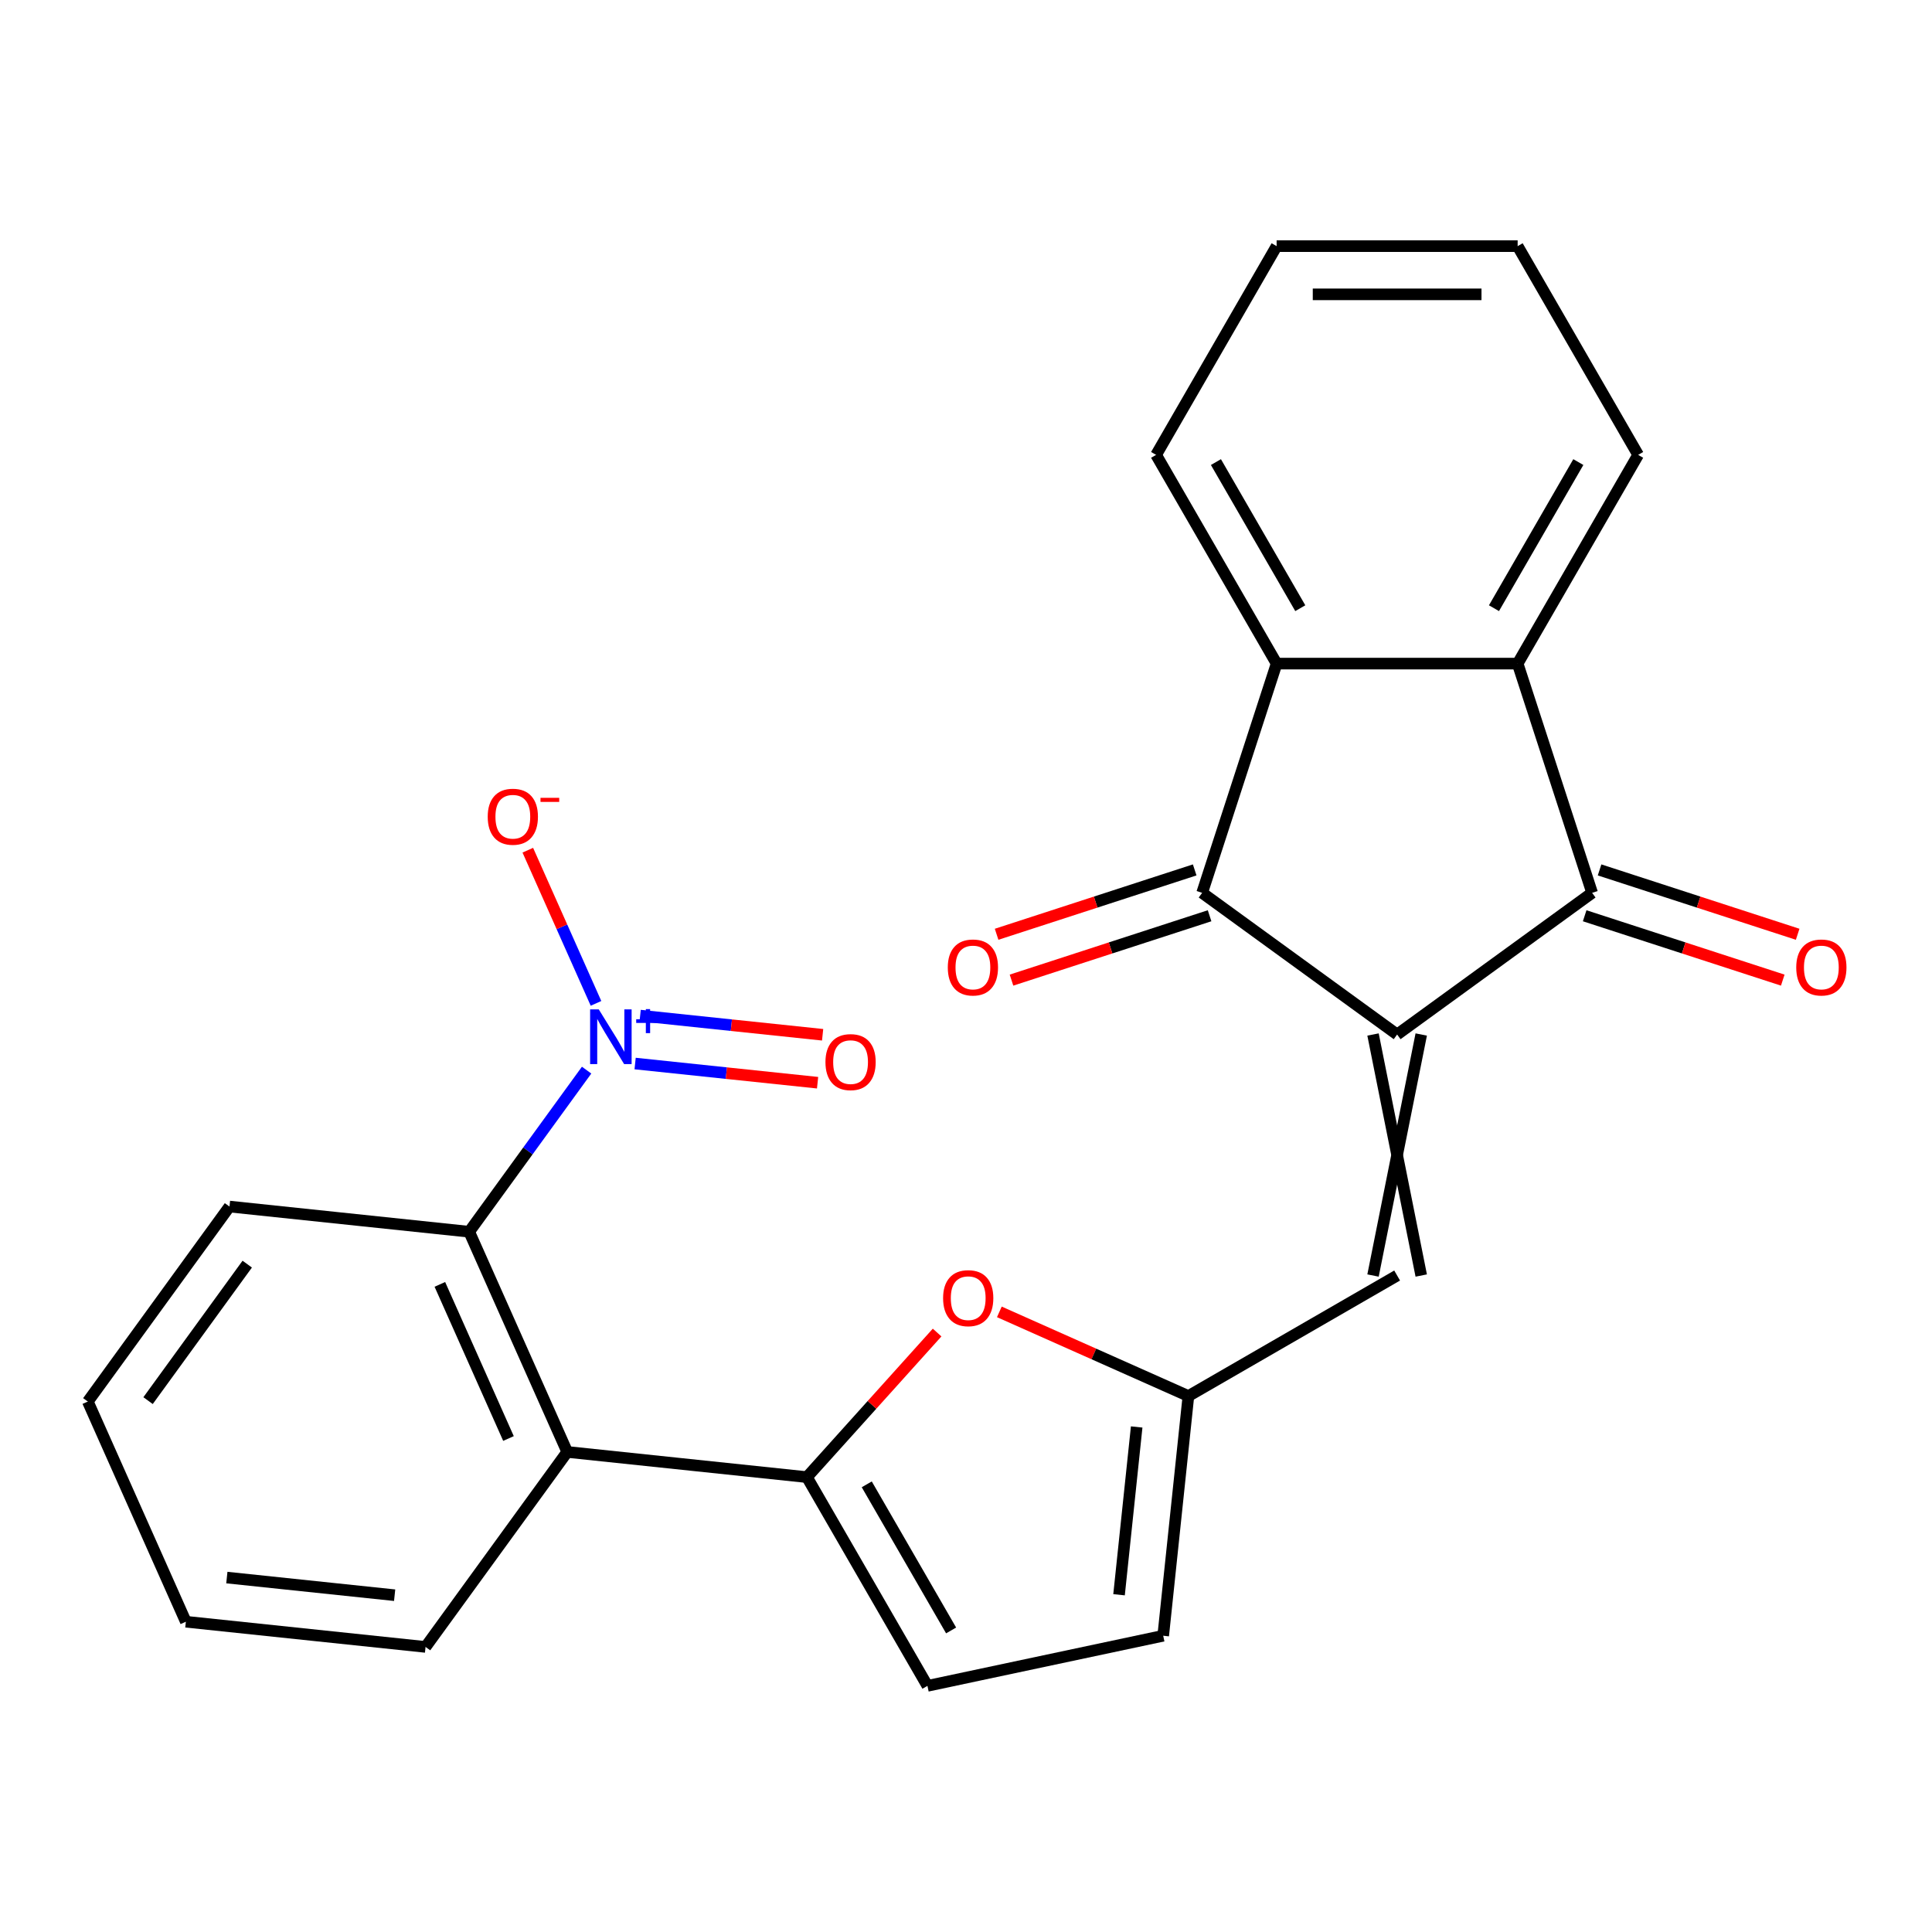 <?xml version='1.0' encoding='iso-8859-1'?>
<svg version='1.1' baseProfile='full'
              xmlns='http://www.w3.org/2000/svg'
                      xmlns:rdkit='http://www.rdkit.org/xml'
                      xmlns:xlink='http://www.w3.org/1999/xlink'
                  xml:space='preserve'
width='1000px' height='1000px' viewBox='0 0 1000 1000'>
<!-- END OF HEADER -->
<rect style='opacity:1.0;fill:#FFFFFF;stroke:none' width='1000' height='1000' x='0' y='0'> </rect>
<path class='bond-0' d='M 723.153,535.459 L 824.081,462.13' style='fill:none;fill-rule:evenodd;stroke:#000000;stroke-width:6px;stroke-linecap:butt;stroke-linejoin:miter;stroke-opacity:1' />
<path class='bond-1' d='M 723.153,535.459 L 622.224,462.13' style='fill:none;fill-rule:evenodd;stroke:#000000;stroke-width:6px;stroke-linecap:butt;stroke-linejoin:miter;stroke-opacity:1' />
<path class='bond-7' d='M 710.677,535.459 L 735.628,660.213' style='fill:none;fill-rule:evenodd;stroke:#000000;stroke-width:6px;stroke-linecap:butt;stroke-linejoin:miter;stroke-opacity:1' />
<path class='bond-7' d='M 735.628,535.459 L 710.677,660.213' style='fill:none;fill-rule:evenodd;stroke:#000000;stroke-width:6px;stroke-linecap:butt;stroke-linejoin:miter;stroke-opacity:1' />
<path class='bond-5' d='M 824.081,462.13 L 785.53,343.482' style='fill:none;fill-rule:evenodd;stroke:#000000;stroke-width:6px;stroke-linecap:butt;stroke-linejoin:miter;stroke-opacity:1' />
<path class='bond-15' d='M 820.226,473.995 L 871.491,490.652' style='fill:none;fill-rule:evenodd;stroke:#000000;stroke-width:6px;stroke-linecap:butt;stroke-linejoin:miter;stroke-opacity:1' />
<path class='bond-15' d='M 871.491,490.652 L 922.755,507.309' style='fill:none;fill-rule:evenodd;stroke:#FF0000;stroke-width:6px;stroke-linecap:butt;stroke-linejoin:miter;stroke-opacity:1' />
<path class='bond-15' d='M 827.936,450.265 L 879.201,466.922' style='fill:none;fill-rule:evenodd;stroke:#000000;stroke-width:6px;stroke-linecap:butt;stroke-linejoin:miter;stroke-opacity:1' />
<path class='bond-15' d='M 879.201,466.922 L 930.466,483.579' style='fill:none;fill-rule:evenodd;stroke:#FF0000;stroke-width:6px;stroke-linecap:butt;stroke-linejoin:miter;stroke-opacity:1' />
<path class='bond-4' d='M 622.224,462.13 L 660.776,343.482' style='fill:none;fill-rule:evenodd;stroke:#000000;stroke-width:6px;stroke-linecap:butt;stroke-linejoin:miter;stroke-opacity:1' />
<path class='bond-16' d='M 618.369,450.265 L 567.105,466.922' style='fill:none;fill-rule:evenodd;stroke:#000000;stroke-width:6px;stroke-linecap:butt;stroke-linejoin:miter;stroke-opacity:1' />
<path class='bond-16' d='M 567.105,466.922 L 515.84,483.579' style='fill:none;fill-rule:evenodd;stroke:#FF0000;stroke-width:6px;stroke-linecap:butt;stroke-linejoin:miter;stroke-opacity:1' />
<path class='bond-16' d='M 626.08,473.995 L 574.815,490.652' style='fill:none;fill-rule:evenodd;stroke:#000000;stroke-width:6px;stroke-linecap:butt;stroke-linejoin:miter;stroke-opacity:1' />
<path class='bond-16' d='M 574.815,490.652 L 523.55,507.309' style='fill:none;fill-rule:evenodd;stroke:#FF0000;stroke-width:6px;stroke-linecap:butt;stroke-linejoin:miter;stroke-opacity:1' />
<path class='bond-2' d='M 303.629,553.9 L 273.241,595.725' style='fill:none;fill-rule:evenodd;stroke:#0000FF;stroke-width:6px;stroke-linecap:butt;stroke-linejoin:miter;stroke-opacity:1' />
<path class='bond-2' d='M 273.241,595.725 L 242.854,637.549' style='fill:none;fill-rule:evenodd;stroke:#000000;stroke-width:6px;stroke-linecap:butt;stroke-linejoin:miter;stroke-opacity:1' />
<path class='bond-13' d='M 308.49,519.342 L 290.84,479.7' style='fill:none;fill-rule:evenodd;stroke:#0000FF;stroke-width:6px;stroke-linecap:butt;stroke-linejoin:miter;stroke-opacity:1' />
<path class='bond-13' d='M 290.84,479.7 L 273.19,440.059' style='fill:none;fill-rule:evenodd;stroke:#FF0000;stroke-width:6px;stroke-linecap:butt;stroke-linejoin:miter;stroke-opacity:1' />
<path class='bond-14' d='M 328.738,550.485 L 375.958,555.448' style='fill:none;fill-rule:evenodd;stroke:#0000FF;stroke-width:6px;stroke-linecap:butt;stroke-linejoin:miter;stroke-opacity:1' />
<path class='bond-14' d='M 375.958,555.448 L 423.179,560.411' style='fill:none;fill-rule:evenodd;stroke:#FF0000;stroke-width:6px;stroke-linecap:butt;stroke-linejoin:miter;stroke-opacity:1' />
<path class='bond-14' d='M 331.346,525.671 L 378.566,530.634' style='fill:none;fill-rule:evenodd;stroke:#0000FF;stroke-width:6px;stroke-linecap:butt;stroke-linejoin:miter;stroke-opacity:1' />
<path class='bond-14' d='M 378.566,530.634 L 425.787,535.597' style='fill:none;fill-rule:evenodd;stroke:#FF0000;stroke-width:6px;stroke-linecap:butt;stroke-linejoin:miter;stroke-opacity:1' />
<path class='bond-3' d='M 417.667,764.558 L 451.356,727.143' style='fill:none;fill-rule:evenodd;stroke:#000000;stroke-width:6px;stroke-linecap:butt;stroke-linejoin:miter;stroke-opacity:1' />
<path class='bond-3' d='M 451.356,727.143 L 485.046,689.727' style='fill:none;fill-rule:evenodd;stroke:#FF0000;stroke-width:6px;stroke-linecap:butt;stroke-linejoin:miter;stroke-opacity:1' />
<path class='bond-6' d='M 417.667,764.558 L 293.596,751.518' style='fill:none;fill-rule:evenodd;stroke:#000000;stroke-width:6px;stroke-linecap:butt;stroke-linejoin:miter;stroke-opacity:1' />
<path class='bond-26' d='M 417.667,764.558 L 480.044,872.599' style='fill:none;fill-rule:evenodd;stroke:#000000;stroke-width:6px;stroke-linecap:butt;stroke-linejoin:miter;stroke-opacity:1' />
<path class='bond-26' d='M 448.632,768.289 L 492.295,843.917' style='fill:none;fill-rule:evenodd;stroke:#000000;stroke-width:6px;stroke-linecap:butt;stroke-linejoin:miter;stroke-opacity:1' />
<path class='bond-19' d='M 660.776,343.482 L 598.398,235.442' style='fill:none;fill-rule:evenodd;stroke:#000000;stroke-width:6px;stroke-linecap:butt;stroke-linejoin:miter;stroke-opacity:1' />
<path class='bond-19' d='M 673.027,314.8 L 629.363,239.172' style='fill:none;fill-rule:evenodd;stroke:#000000;stroke-width:6px;stroke-linecap:butt;stroke-linejoin:miter;stroke-opacity:1' />
<path class='bond-25' d='M 660.776,343.482 L 785.53,343.482' style='fill:none;fill-rule:evenodd;stroke:#000000;stroke-width:6px;stroke-linecap:butt;stroke-linejoin:miter;stroke-opacity:1' />
<path class='bond-18' d='M 785.53,343.482 L 847.907,235.442' style='fill:none;fill-rule:evenodd;stroke:#000000;stroke-width:6px;stroke-linecap:butt;stroke-linejoin:miter;stroke-opacity:1' />
<path class='bond-18' d='M 773.278,314.8 L 816.942,239.172' style='fill:none;fill-rule:evenodd;stroke:#000000;stroke-width:6px;stroke-linecap:butt;stroke-linejoin:miter;stroke-opacity:1' />
<path class='bond-8' d='M 293.596,751.518 L 242.854,637.549' style='fill:none;fill-rule:evenodd;stroke:#000000;stroke-width:6px;stroke-linecap:butt;stroke-linejoin:miter;stroke-opacity:1' />
<path class='bond-8' d='M 263.191,744.571 L 227.672,664.793' style='fill:none;fill-rule:evenodd;stroke:#000000;stroke-width:6px;stroke-linecap:butt;stroke-linejoin:miter;stroke-opacity:1' />
<path class='bond-17' d='M 293.596,751.518 L 220.267,852.446' style='fill:none;fill-rule:evenodd;stroke:#000000;stroke-width:6px;stroke-linecap:butt;stroke-linejoin:miter;stroke-opacity:1' />
<path class='bond-10' d='M 723.153,660.213 L 615.112,722.59' style='fill:none;fill-rule:evenodd;stroke:#000000;stroke-width:6px;stroke-linecap:butt;stroke-linejoin:miter;stroke-opacity:1' />
<path class='bond-20' d='M 242.854,637.549 L 118.783,624.509' style='fill:none;fill-rule:evenodd;stroke:#000000;stroke-width:6px;stroke-linecap:butt;stroke-linejoin:miter;stroke-opacity:1' />
<path class='bond-9' d='M 517.263,679.025 L 566.187,700.807' style='fill:none;fill-rule:evenodd;stroke:#FF0000;stroke-width:6px;stroke-linecap:butt;stroke-linejoin:miter;stroke-opacity:1' />
<path class='bond-9' d='M 566.187,700.807 L 615.112,722.59' style='fill:none;fill-rule:evenodd;stroke:#000000;stroke-width:6px;stroke-linecap:butt;stroke-linejoin:miter;stroke-opacity:1' />
<path class='bond-12' d='M 615.112,722.59 L 602.072,846.661' style='fill:none;fill-rule:evenodd;stroke:#000000;stroke-width:6px;stroke-linecap:butt;stroke-linejoin:miter;stroke-opacity:1' />
<path class='bond-12' d='M 588.342,738.593 L 579.214,825.442' style='fill:none;fill-rule:evenodd;stroke:#000000;stroke-width:6px;stroke-linecap:butt;stroke-linejoin:miter;stroke-opacity:1' />
<path class='bond-11' d='M 480.044,872.599 L 602.072,846.661' style='fill:none;fill-rule:evenodd;stroke:#000000;stroke-width:6px;stroke-linecap:butt;stroke-linejoin:miter;stroke-opacity:1' />
<path class='bond-21' d='M 220.267,852.446 L 96.197,839.406' style='fill:none;fill-rule:evenodd;stroke:#000000;stroke-width:6px;stroke-linecap:butt;stroke-linejoin:miter;stroke-opacity:1' />
<path class='bond-21' d='M 204.265,825.676 L 117.415,816.548' style='fill:none;fill-rule:evenodd;stroke:#000000;stroke-width:6px;stroke-linecap:butt;stroke-linejoin:miter;stroke-opacity:1' />
<path class='bond-22' d='M 847.907,235.442 L 785.53,127.401' style='fill:none;fill-rule:evenodd;stroke:#000000;stroke-width:6px;stroke-linecap:butt;stroke-linejoin:miter;stroke-opacity:1' />
<path class='bond-23' d='M 598.398,235.442 L 660.776,127.401' style='fill:none;fill-rule:evenodd;stroke:#000000;stroke-width:6px;stroke-linecap:butt;stroke-linejoin:miter;stroke-opacity:1' />
<path class='bond-28' d='M 118.783,624.509 L 45.455,725.437' style='fill:none;fill-rule:evenodd;stroke:#000000;stroke-width:6px;stroke-linecap:butt;stroke-linejoin:miter;stroke-opacity:1' />
<path class='bond-28' d='M 127.97,654.314 L 76.639,724.964' style='fill:none;fill-rule:evenodd;stroke:#000000;stroke-width:6px;stroke-linecap:butt;stroke-linejoin:miter;stroke-opacity:1' />
<path class='bond-24' d='M 96.197,839.406 L 45.455,725.437' style='fill:none;fill-rule:evenodd;stroke:#000000;stroke-width:6px;stroke-linecap:butt;stroke-linejoin:miter;stroke-opacity:1' />
<path class='bond-27' d='M 785.53,127.401 L 660.776,127.401' style='fill:none;fill-rule:evenodd;stroke:#000000;stroke-width:6px;stroke-linecap:butt;stroke-linejoin:miter;stroke-opacity:1' />
<path class='bond-27' d='M 766.817,152.352 L 679.489,152.352' style='fill:none;fill-rule:evenodd;stroke:#000000;stroke-width:6px;stroke-linecap:butt;stroke-linejoin:miter;stroke-opacity:1' />
<path  class='atom-3' d='M 309.923 522.461
L 319.203 537.461
Q 320.123 538.941, 321.603 541.621
Q 323.083 544.301, 323.163 544.461
L 323.163 522.461
L 326.923 522.461
L 326.923 550.781
L 323.043 550.781
L 313.083 534.381
Q 311.923 532.461, 310.683 530.261
Q 309.483 528.061, 309.123 527.381
L 309.123 550.781
L 305.443 550.781
L 305.443 522.461
L 309.923 522.461
' fill='#0000FF'/>
<path  class='atom-3' d='M 329.299 527.566
L 334.288 527.566
L 334.288 522.312
L 336.506 522.312
L 336.506 527.566
L 341.627 527.566
L 341.627 529.467
L 336.506 529.467
L 336.506 534.747
L 334.288 534.747
L 334.288 529.467
L 329.299 529.467
L 329.299 527.566
' fill='#0000FF'/>
<path  class='atom-10' d='M 488.144 671.928
Q 488.144 665.128, 491.504 661.328
Q 494.864 657.528, 501.144 657.528
Q 507.424 657.528, 510.784 661.328
Q 514.144 665.128, 514.144 671.928
Q 514.144 678.808, 510.744 682.728
Q 507.344 686.608, 501.144 686.608
Q 494.904 686.608, 491.504 682.728
Q 488.144 678.848, 488.144 671.928
M 501.144 683.408
Q 505.464 683.408, 507.784 680.528
Q 510.144 677.608, 510.144 671.928
Q 510.144 666.368, 507.784 663.568
Q 505.464 660.728, 501.144 660.728
Q 496.824 660.728, 494.464 663.528
Q 492.144 666.328, 492.144 671.928
Q 492.144 677.648, 494.464 680.528
Q 496.824 683.408, 501.144 683.408
' fill='#FF0000'/>
<path  class='atom-14' d='M 252.441 422.733
Q 252.441 415.933, 255.801 412.133
Q 259.161 408.333, 265.441 408.333
Q 271.721 408.333, 275.081 412.133
Q 278.441 415.933, 278.441 422.733
Q 278.441 429.613, 275.041 433.533
Q 271.641 437.413, 265.441 437.413
Q 259.201 437.413, 255.801 433.533
Q 252.441 429.653, 252.441 422.733
M 265.441 434.213
Q 269.761 434.213, 272.081 431.333
Q 274.441 428.413, 274.441 422.733
Q 274.441 417.173, 272.081 414.373
Q 269.761 411.533, 265.441 411.533
Q 261.121 411.533, 258.761 414.333
Q 256.441 417.133, 256.441 422.733
Q 256.441 428.453, 258.761 431.333
Q 261.121 434.213, 265.441 434.213
' fill='#FF0000'/>
<path  class='atom-14' d='M 279.761 412.955
L 289.449 412.955
L 289.449 415.067
L 279.761 415.067
L 279.761 412.955
' fill='#FF0000'/>
<path  class='atom-15' d='M 427.253 549.742
Q 427.253 542.942, 430.613 539.142
Q 433.973 535.342, 440.253 535.342
Q 446.533 535.342, 449.893 539.142
Q 453.253 542.942, 453.253 549.742
Q 453.253 556.622, 449.853 560.542
Q 446.453 564.422, 440.253 564.422
Q 434.013 564.422, 430.613 560.542
Q 427.253 556.662, 427.253 549.742
M 440.253 561.222
Q 444.573 561.222, 446.893 558.342
Q 449.253 555.422, 449.253 549.742
Q 449.253 544.182, 446.893 541.382
Q 444.573 538.542, 440.253 538.542
Q 435.933 538.542, 433.573 541.342
Q 431.253 544.142, 431.253 549.742
Q 431.253 555.462, 433.573 558.342
Q 435.933 561.222, 440.253 561.222
' fill='#FF0000'/>
<path  class='atom-16' d='M 929.729 500.761
Q 929.729 493.961, 933.089 490.161
Q 936.449 486.361, 942.729 486.361
Q 949.009 486.361, 952.369 490.161
Q 955.729 493.961, 955.729 500.761
Q 955.729 507.641, 952.329 511.561
Q 948.929 515.441, 942.729 515.441
Q 936.489 515.441, 933.089 511.561
Q 929.729 507.681, 929.729 500.761
M 942.729 512.241
Q 947.049 512.241, 949.369 509.361
Q 951.729 506.441, 951.729 500.761
Q 951.729 495.201, 949.369 492.401
Q 947.049 489.561, 942.729 489.561
Q 938.409 489.561, 936.049 492.361
Q 933.729 495.161, 933.729 500.761
Q 933.729 506.481, 936.049 509.361
Q 938.409 512.241, 942.729 512.241
' fill='#FF0000'/>
<path  class='atom-17' d='M 490.576 500.761
Q 490.576 493.961, 493.936 490.161
Q 497.296 486.361, 503.576 486.361
Q 509.856 486.361, 513.216 490.161
Q 516.576 493.961, 516.576 500.761
Q 516.576 507.641, 513.176 511.561
Q 509.776 515.441, 503.576 515.441
Q 497.336 515.441, 493.936 511.561
Q 490.576 507.681, 490.576 500.761
M 503.576 512.241
Q 507.896 512.241, 510.216 509.361
Q 512.576 506.441, 512.576 500.761
Q 512.576 495.201, 510.216 492.401
Q 507.896 489.561, 503.576 489.561
Q 499.256 489.561, 496.896 492.361
Q 494.576 495.161, 494.576 500.761
Q 494.576 506.481, 496.896 509.361
Q 499.256 512.241, 503.576 512.241
' fill='#FF0000'/>
</svg>
